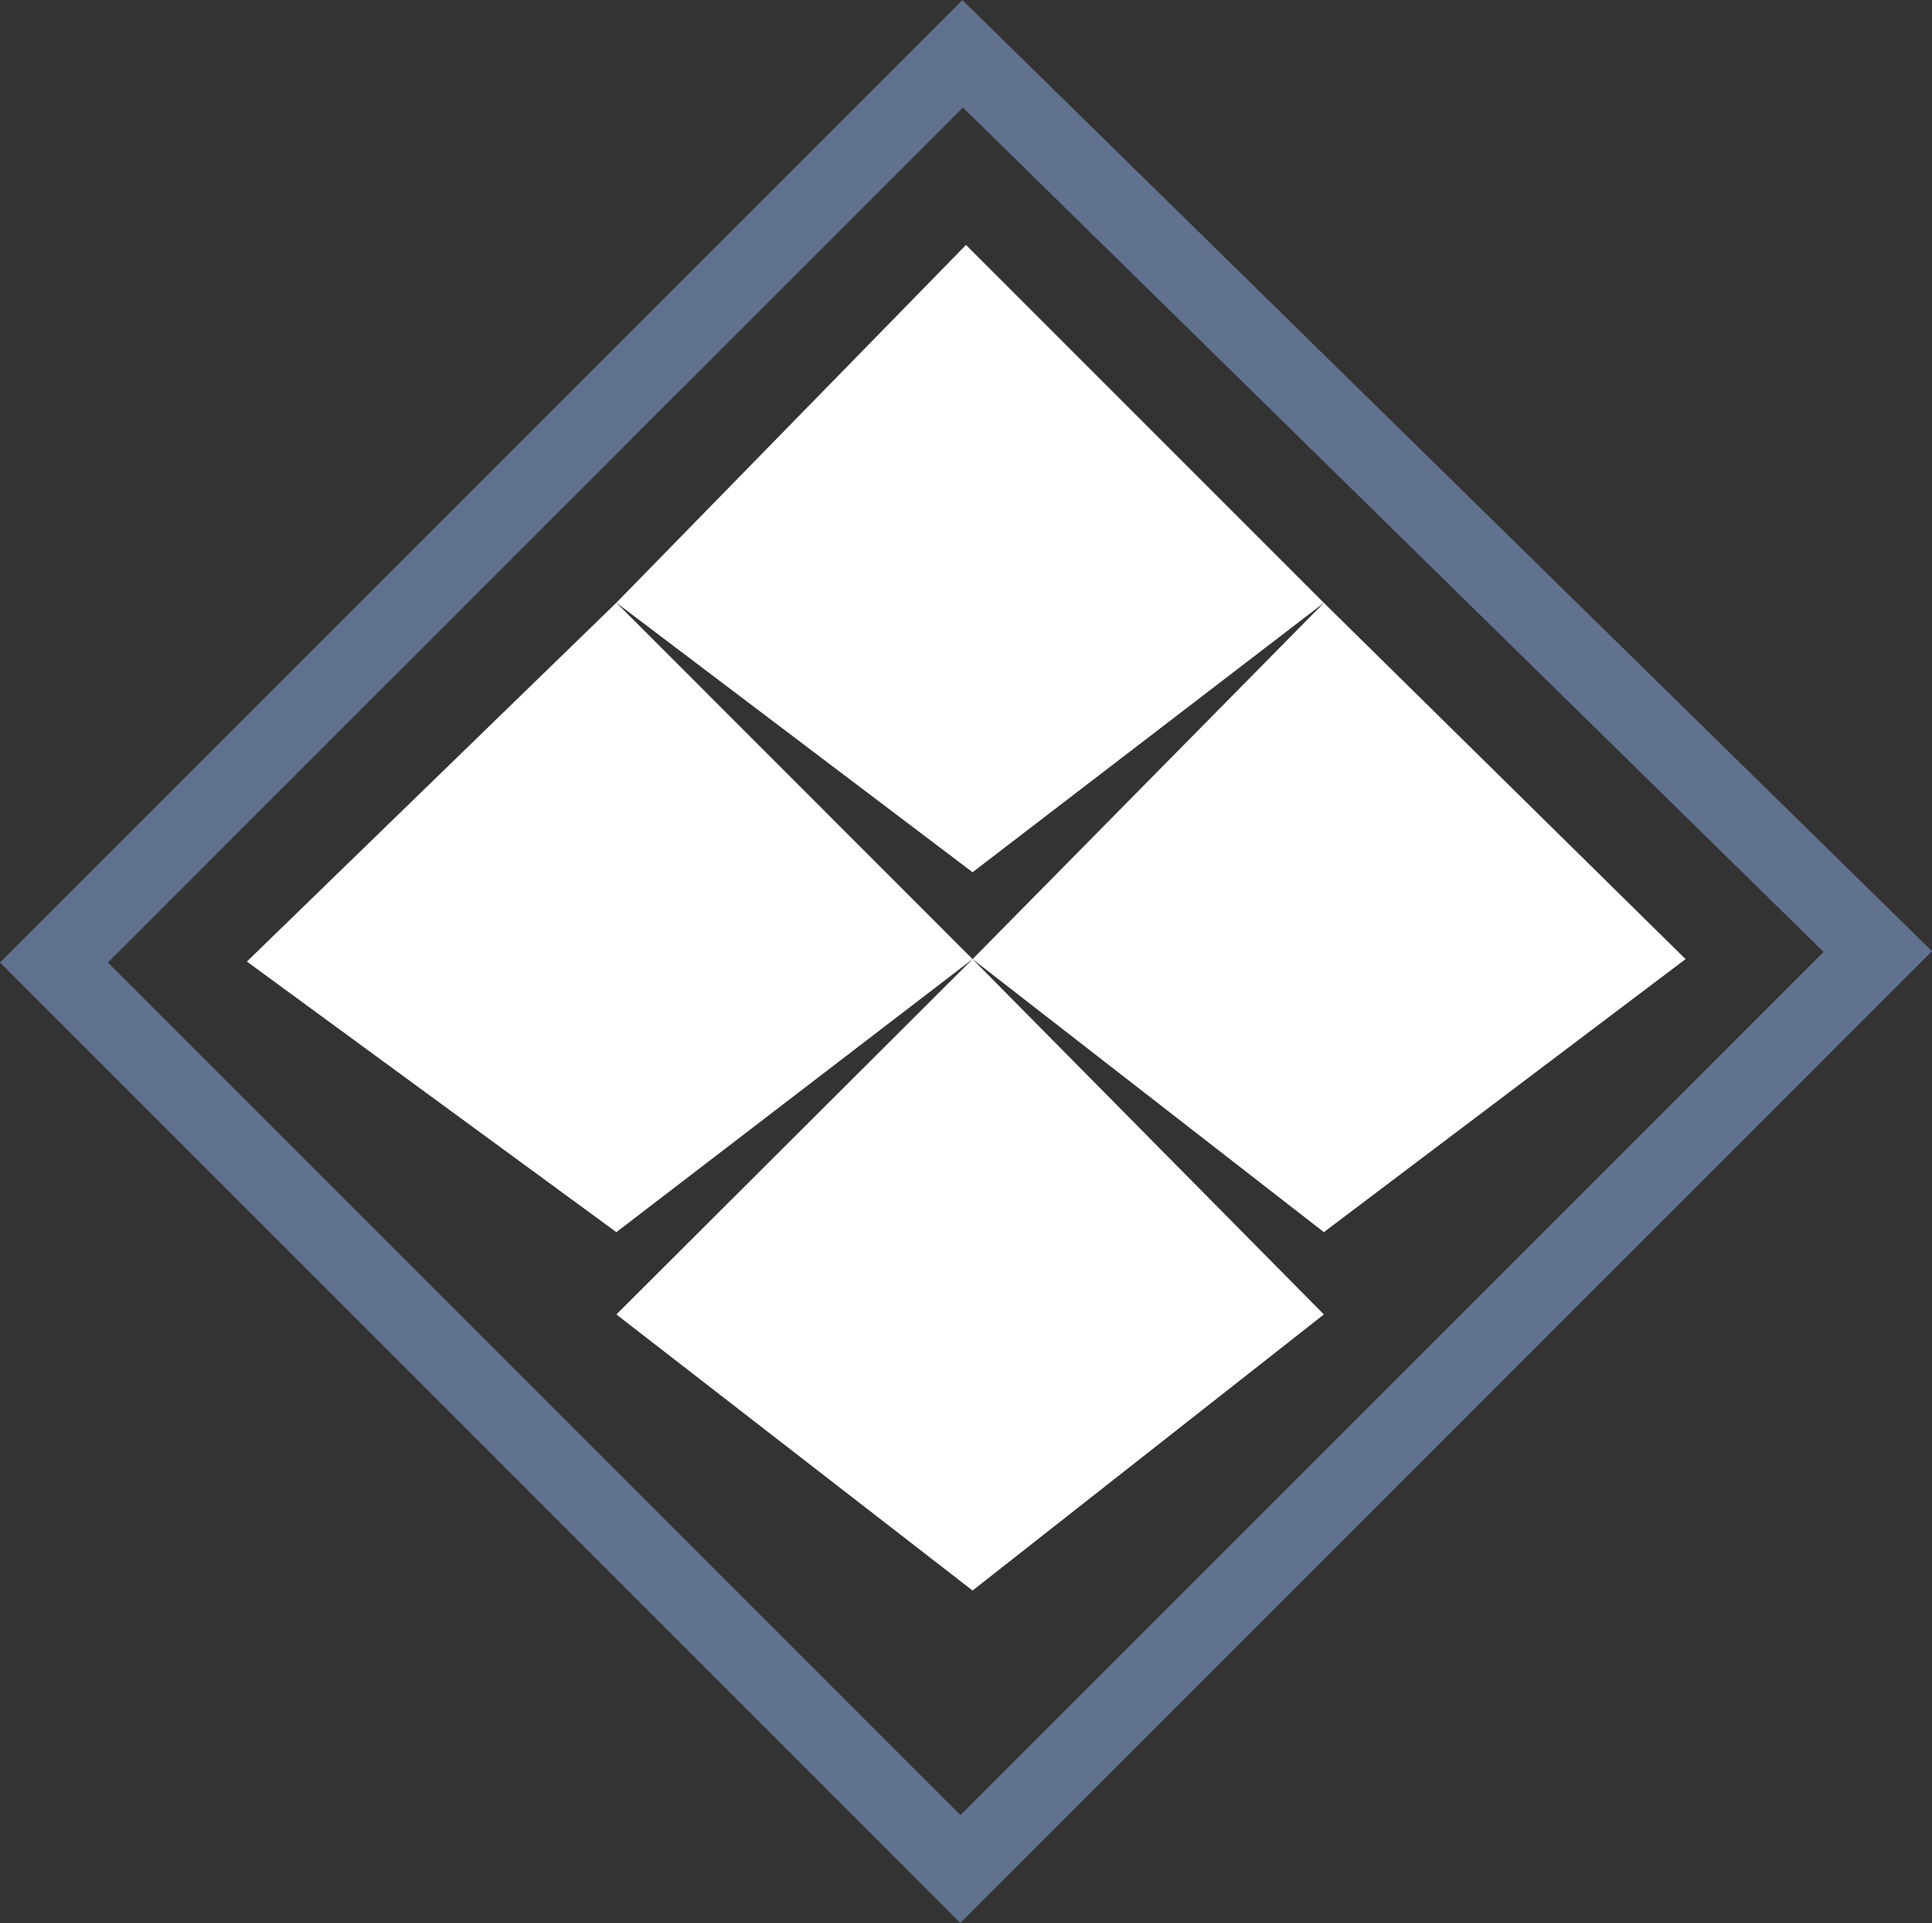 <?xml version="1.0" encoding="UTF-8"?> <svg xmlns="http://www.w3.org/2000/svg" id="_Слой_2" data-name="Слой 2" viewBox="0 0 126.54 125.94"><rect x="0" y="0" width="126.54" height="125.94" fill="#333333" stroke="none"/> <defs> <style> .cls-1 { fill: #61728e; } .cls-1, .cls-2 { stroke-width: 0px; } .cls-2 { fill: #fff; } </style> </defs> <g id="_Слой_1-2" data-name="Слой 1"> <g> <path class="cls-1" d="m63.07,7.04l56.37,55.3-56.53,56.53L7.07,63.03,63.07,7.04m-.03-7.04L0,63.03l62.9,62.9,63.64-63.64L63.03,0h0Z"></path> <g> <polyline class="cls-2" points="63.27 16.04 86.71 39.48 63.7 57.12 40.37 39.47"></polyline> <polyline class="cls-2" points="40.37 39.47 63.7 62.81 40.37 80.69 16.17 62.97"></polyline> <polyline class="cls-2" points="40.37 86.08 63.7 62.81 86.71 86.08 63.7 104.16"></polyline> <polyline class="cls-2" points="110.4 62.81 86.71 80.69 63.7 62.81 86.71 39.48"></polyline> </g> </g> </g> </svg> 